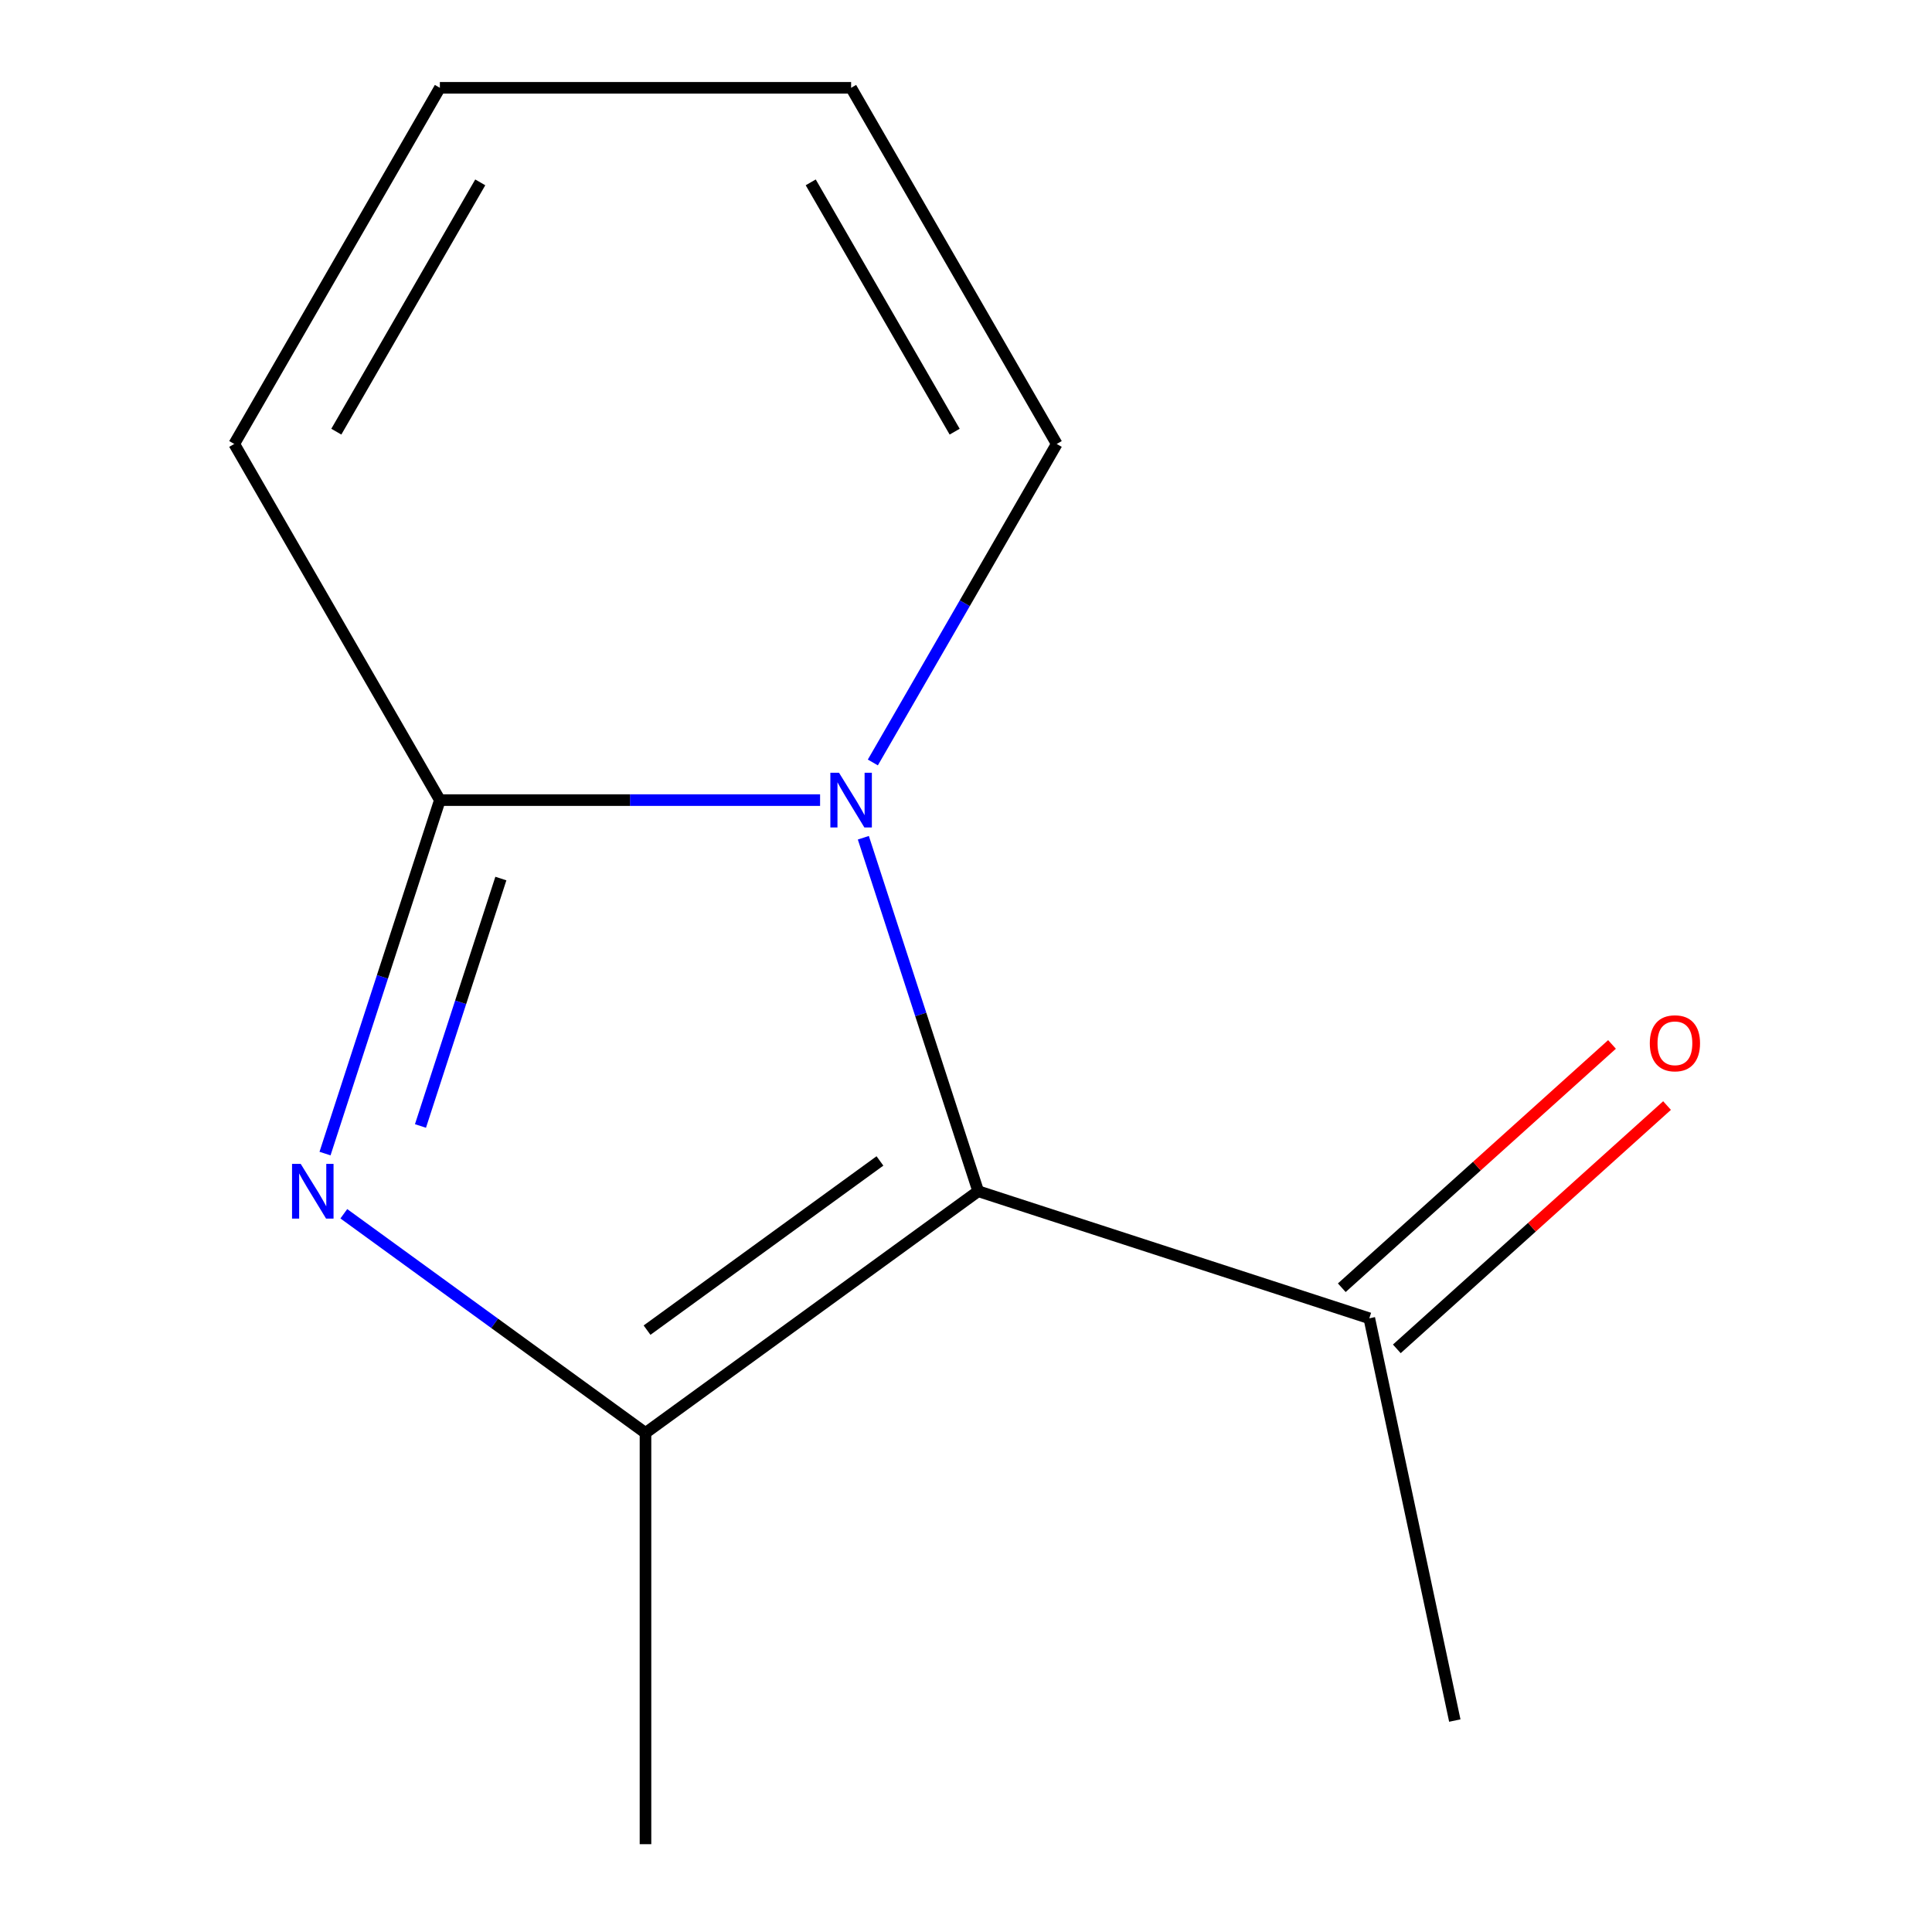 <?xml version='1.0' encoding='iso-8859-1'?>
<svg version='1.1' baseProfile='full'
              xmlns='http://www.w3.org/2000/svg'
                      xmlns:rdkit='http://www.rdkit.org/xml'
                      xmlns:xlink='http://www.w3.org/1999/xlink'
                  xml:space='preserve'
width='1000px' height='1000px' viewBox='0 0 1000 1000'>
<!-- END OF HEADER -->
<rect style='opacity:1.0;fill:#FFFFFF;stroke:none' width='1000' height='1000' x='0' y='0'> </rect>
<path class='bond-0' d='M 446.864,433.616 L 476.587,525.095' style='fill:none;fill-rule:evenodd;stroke:#0000FF;stroke-width:6px;stroke-linecap:butt;stroke-linejoin:miter;stroke-opacity:1' />
<path class='bond-0' d='M 476.587,525.095 L 506.311,616.574' style='fill:none;fill-rule:evenodd;stroke:#000000;stroke-width:6px;stroke-linecap:butt;stroke-linejoin:miter;stroke-opacity:1' />
<path class='bond-2' d='M 424.473,414.134 L 326.075,414.134' style='fill:none;fill-rule:evenodd;stroke:#0000FF;stroke-width:6px;stroke-linecap:butt;stroke-linejoin:miter;stroke-opacity:1' />
<path class='bond-2' d='M 326.075,414.134 L 227.677,414.134' style='fill:none;fill-rule:evenodd;stroke:#000000;stroke-width:6px;stroke-linecap:butt;stroke-linejoin:miter;stroke-opacity:1' />
<path class='bond-5' d='M 451.782,394.653 L 499.372,312.224' style='fill:none;fill-rule:evenodd;stroke:#0000FF;stroke-width:6px;stroke-linecap:butt;stroke-linejoin:miter;stroke-opacity:1' />
<path class='bond-5' d='M 499.372,312.224 L 546.963,229.794' style='fill:none;fill-rule:evenodd;stroke:#000000;stroke-width:6px;stroke-linecap:butt;stroke-linejoin:miter;stroke-opacity:1' />
<path class='bond-3' d='M 506.311,616.574 L 334.105,741.688' style='fill:none;fill-rule:evenodd;stroke:#000000;stroke-width:6px;stroke-linecap:butt;stroke-linejoin:miter;stroke-opacity:1' />
<path class='bond-3' d='M 455.457,600.9 L 334.913,688.48' style='fill:none;fill-rule:evenodd;stroke:#000000;stroke-width:6px;stroke-linecap:butt;stroke-linejoin:miter;stroke-opacity:1' />
<path class='bond-4' d='M 506.311,616.574 L 708.75,682.35' style='fill:none;fill-rule:evenodd;stroke:#000000;stroke-width:6px;stroke-linecap:butt;stroke-linejoin:miter;stroke-opacity:1' />
<path class='bond-1' d='M 168.23,597.092 L 197.953,505.613' style='fill:none;fill-rule:evenodd;stroke:#0000FF;stroke-width:6px;stroke-linecap:butt;stroke-linejoin:miter;stroke-opacity:1' />
<path class='bond-1' d='M 197.953,505.613 L 227.677,414.134' style='fill:none;fill-rule:evenodd;stroke:#000000;stroke-width:6px;stroke-linecap:butt;stroke-linejoin:miter;stroke-opacity:1' />
<path class='bond-1' d='M 217.635,582.804 L 238.441,518.769' style='fill:none;fill-rule:evenodd;stroke:#0000FF;stroke-width:6px;stroke-linecap:butt;stroke-linejoin:miter;stroke-opacity:1' />
<path class='bond-1' d='M 238.441,518.769 L 259.248,454.733' style='fill:none;fill-rule:evenodd;stroke:#000000;stroke-width:6px;stroke-linecap:butt;stroke-linejoin:miter;stroke-opacity:1' />
<path class='bond-12' d='M 177.962,628.243 L 256.033,684.966' style='fill:none;fill-rule:evenodd;stroke:#0000FF;stroke-width:6px;stroke-linecap:butt;stroke-linejoin:miter;stroke-opacity:1' />
<path class='bond-12' d='M 256.033,684.966 L 334.105,741.688' style='fill:none;fill-rule:evenodd;stroke:#000000;stroke-width:6px;stroke-linecap:butt;stroke-linejoin:miter;stroke-opacity:1' />
<path class='bond-6' d='M 227.677,414.134 L 121.248,229.794' style='fill:none;fill-rule:evenodd;stroke:#000000;stroke-width:6px;stroke-linecap:butt;stroke-linejoin:miter;stroke-opacity:1' />
<path class='bond-10' d='M 334.105,741.688 L 334.105,954.545' style='fill:none;fill-rule:evenodd;stroke:#000000;stroke-width:6px;stroke-linecap:butt;stroke-linejoin:miter;stroke-opacity:1' />
<path class='bond-9' d='M 722.993,698.169 L 792.924,635.202' style='fill:none;fill-rule:evenodd;stroke:#000000;stroke-width:6px;stroke-linecap:butt;stroke-linejoin:miter;stroke-opacity:1' />
<path class='bond-9' d='M 792.924,635.202 L 862.855,572.236' style='fill:none;fill-rule:evenodd;stroke:#FF0000;stroke-width:6px;stroke-linecap:butt;stroke-linejoin:miter;stroke-opacity:1' />
<path class='bond-9' d='M 694.507,666.532 L 764.438,603.565' style='fill:none;fill-rule:evenodd;stroke:#000000;stroke-width:6px;stroke-linecap:butt;stroke-linejoin:miter;stroke-opacity:1' />
<path class='bond-9' d='M 764.438,603.565 L 834.369,540.599' style='fill:none;fill-rule:evenodd;stroke:#FF0000;stroke-width:6px;stroke-linecap:butt;stroke-linejoin:miter;stroke-opacity:1' />
<path class='bond-11' d='M 708.75,682.35 L 753.005,890.556' style='fill:none;fill-rule:evenodd;stroke:#000000;stroke-width:6px;stroke-linecap:butt;stroke-linejoin:miter;stroke-opacity:1' />
<path class='bond-7' d='M 546.963,229.794 L 440.534,45.455' style='fill:none;fill-rule:evenodd;stroke:#000000;stroke-width:6px;stroke-linecap:butt;stroke-linejoin:miter;stroke-opacity:1' />
<path class='bond-7' d='M 494.13,223.429 L 419.63,94.391' style='fill:none;fill-rule:evenodd;stroke:#000000;stroke-width:6px;stroke-linecap:butt;stroke-linejoin:miter;stroke-opacity:1' />
<path class='bond-13' d='M 121.248,229.794 L 227.677,45.455' style='fill:none;fill-rule:evenodd;stroke:#000000;stroke-width:6px;stroke-linecap:butt;stroke-linejoin:miter;stroke-opacity:1' />
<path class='bond-13' d='M 174.08,223.429 L 248.58,94.391' style='fill:none;fill-rule:evenodd;stroke:#000000;stroke-width:6px;stroke-linecap:butt;stroke-linejoin:miter;stroke-opacity:1' />
<path class='bond-8' d='M 440.534,45.455 L 227.677,45.455' style='fill:none;fill-rule:evenodd;stroke:#000000;stroke-width:6px;stroke-linecap:butt;stroke-linejoin:miter;stroke-opacity:1' />
<path  class='atom-0' d='M 434.274 399.974
L 443.554 414.974
Q 444.474 416.454, 445.954 419.134
Q 447.434 421.814, 447.514 421.974
L 447.514 399.974
L 451.274 399.974
L 451.274 428.294
L 447.394 428.294
L 437.434 411.894
Q 436.274 409.974, 435.034 407.774
Q 433.834 405.574, 433.474 404.894
L 433.474 428.294
L 429.794 428.294
L 429.794 399.974
L 434.274 399.974
' fill='#0000FF'/>
<path  class='atom-2' d='M 155.64 602.414
L 164.92 617.414
Q 165.84 618.894, 167.32 621.574
Q 168.8 624.254, 168.88 624.414
L 168.88 602.414
L 172.64 602.414
L 172.64 630.734
L 168.76 630.734
L 158.8 614.334
Q 157.64 612.414, 156.4 610.214
Q 155.2 608.014, 154.84 607.334
L 154.84 630.734
L 151.16 630.734
L 151.16 602.414
L 155.64 602.414
' fill='#0000FF'/>
<path  class='atom-10' d='M 853.934 540.001
Q 853.934 533.201, 857.294 529.401
Q 860.654 525.601, 866.934 525.601
Q 873.214 525.601, 876.574 529.401
Q 879.934 533.201, 879.934 540.001
Q 879.934 546.881, 876.534 550.801
Q 873.134 554.681, 866.934 554.681
Q 860.694 554.681, 857.294 550.801
Q 853.934 546.921, 853.934 540.001
M 866.934 551.481
Q 871.254 551.481, 873.574 548.601
Q 875.934 545.681, 875.934 540.001
Q 875.934 534.441, 873.574 531.641
Q 871.254 528.801, 866.934 528.801
Q 862.614 528.801, 860.254 531.601
Q 857.934 534.401, 857.934 540.001
Q 857.934 545.721, 860.254 548.601
Q 862.614 551.481, 866.934 551.481
' fill='#FF0000'/>
</svg>
